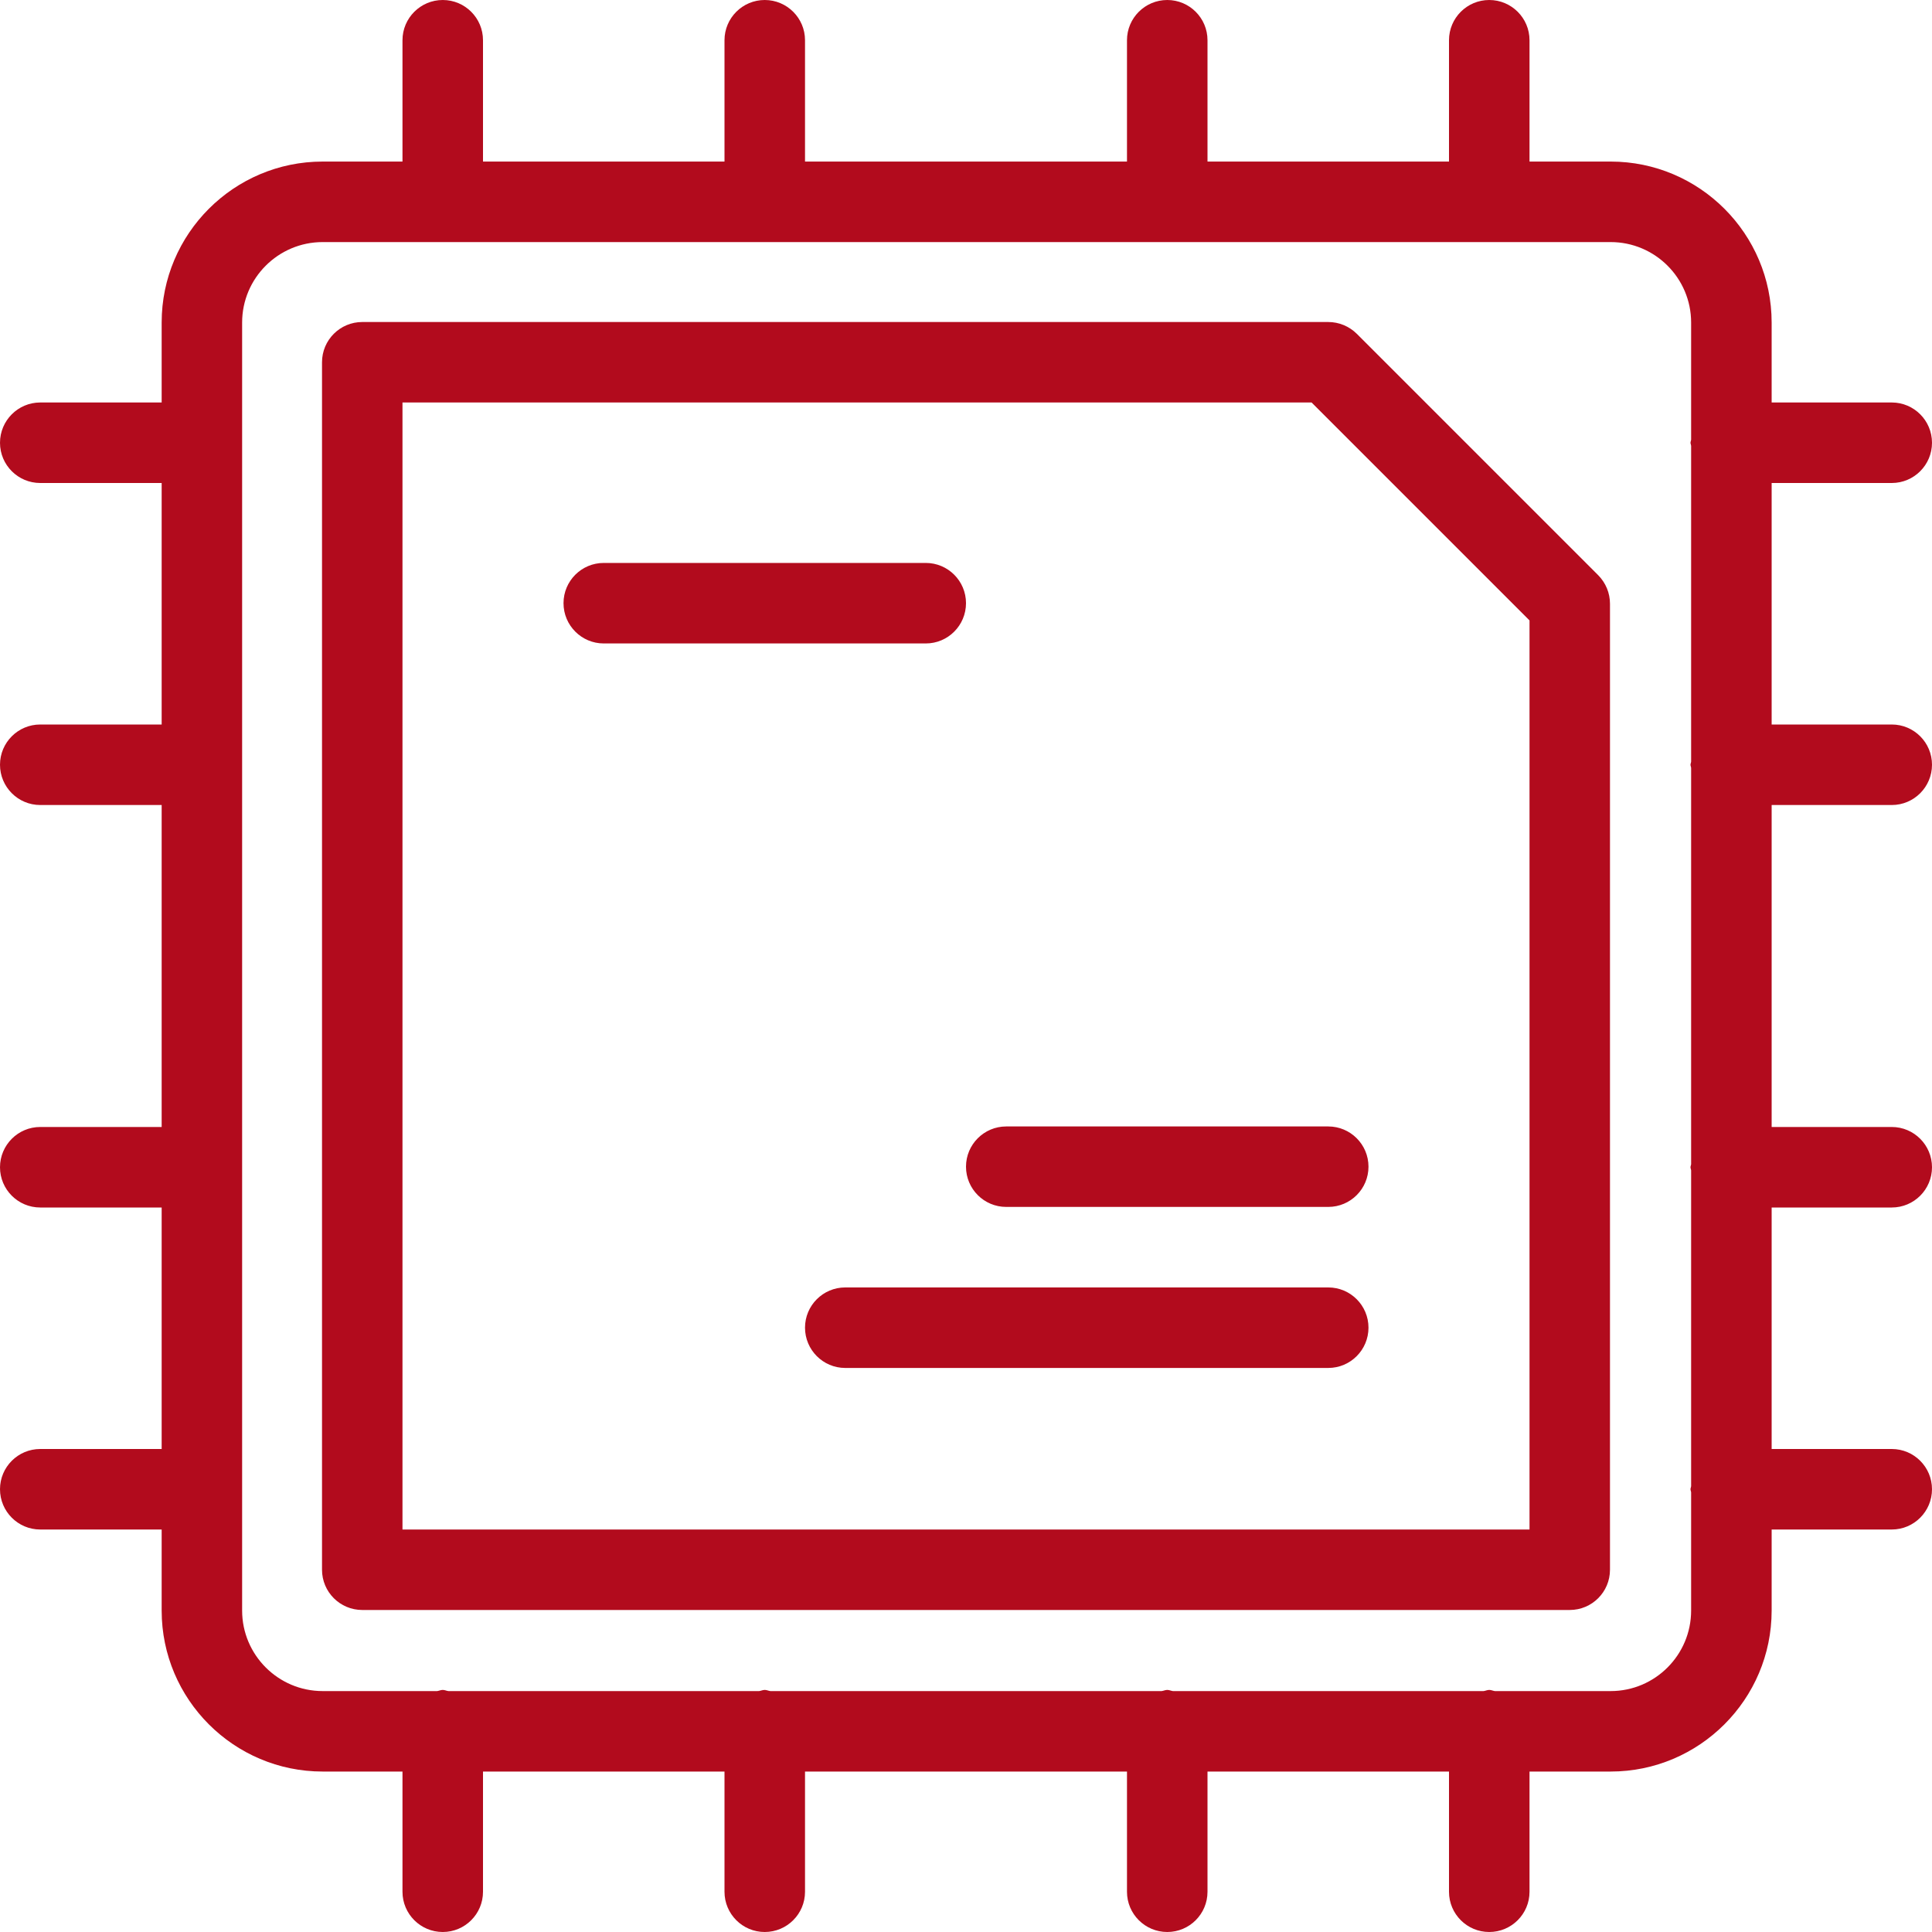 <svg width="40" height="40" viewBox="0 0 40 40" fill="none" xmlns="http://www.w3.org/2000/svg">
<g id="Group">
<g id="Group_2">
<path id="Vector" d="M20 12.488C20 12.028 19.627 11.655 19.167 11.655H12.5C12.04 11.655 11.667 12.028 11.667 12.488C11.667 12.948 12.04 13.322 12.5 13.322H19.167C19.627 13.322 20 12.948 20 12.488ZM20 24.155C20 24.615 20.373 24.988 20.833 24.988H27.5C27.96 24.988 28.333 24.615 28.333 24.155C28.333 23.695 27.96 23.322 27.5 23.322H20.833C20.373 23.322 20 23.695 20 24.155ZM27.5 26.655H17.5C17.04 26.655 16.667 27.028 16.667 27.488C16.667 27.948 17.04 28.322 17.5 28.322H27.5C27.96 28.322 28.333 27.948 28.333 27.488C28.333 27.028 27.96 26.655 27.5 26.655ZM28.09 6.91C27.933 6.755 27.722 6.667 27.5 6.667H7.5C7.04 6.667 6.667 7.04 6.667 7.5V32.5C6.667 32.96 7.04 33.333 7.5 33.333H32.5C32.96 33.333 33.333 32.96 33.333 32.5V12.5C33.333 12.278 33.245 12.067 33.09 11.91L28.09 6.91ZM31.667 31.667H8.333V8.333H27.155L31.667 12.845V31.667ZM39.167 16.667C39.627 16.667 40 16.293 40 15.833C40 15.373 39.627 15 39.167 15H36.68V10H39.167C39.627 10 40 9.627 40 9.167C40 8.707 39.627 8.333 39.167 8.333H36.68V6.678C36.68 4.84 35.185 3.345 33.347 3.345H31.667V0.833C31.667 0.373 31.293 0 30.833 0C30.373 0 30 0.373 30 0.833V3.345H25V0.833C25 0.373 24.627 0 24.167 0C23.707 0 23.333 0.373 23.333 0.833V3.345H16.667V0.833C16.667 0.373 16.293 0 15.833 0C15.373 0 15 0.373 15 0.833V3.345H10V0.833C10 0.373 9.627 0 9.167 0C8.707 0 8.333 0.373 8.333 0.833V3.345H6.68C4.842 3.345 3.347 4.84 3.347 6.678V8.333H0.833C0.373 8.333 0 8.707 0 9.167C0 9.627 0.373 10 0.833 10H3.347V15H0.833C0.373 15 0 15.373 0 15.833C0 16.293 0.373 16.667 0.833 16.667H3.347V23.333H0.833C0.373 23.333 0 23.707 0 24.167C0 24.627 0.373 25 0.833 25H3.347V30H0.833C0.373 30 0 30.373 0 30.833C0 31.293 0.373 31.667 0.833 31.667H3.347V33.345C3.347 35.183 4.842 36.678 6.68 36.678H8.333V39.167C8.333 39.627 8.707 40 9.167 40C9.627 40 10 39.627 10 39.167V36.678H15V39.167C15 39.627 15.373 40 15.833 40C16.293 40 16.667 39.627 16.667 39.167V36.678H23.333V39.167C23.333 39.627 23.707 40 24.167 40C24.627 40 25 39.627 25 39.167V36.678H30V39.167C30 39.627 30.373 40 30.833 40C31.293 40 31.667 39.627 31.667 39.167V36.678H33.347C35.183 36.678 36.68 35.183 36.68 33.345V31.667H39.167C39.627 31.667 40 31.293 40 30.833C40 30.373 39.627 30 39.167 30H36.68V25H39.167C39.627 25 40 24.627 40 24.167C40 23.707 39.627 23.333 39.167 23.333H36.68V16.667H39.167ZM35.013 9.1C35.012 9.123 35 9.143 35 9.167C35 9.19 35.012 9.21 35.013 9.233V15.767C35.012 15.79 35 15.81 35 15.833C35 15.857 35.012 15.877 35.013 15.9V24.102C35.012 24.123 35 24.143 35 24.167C35 24.19 35.012 24.21 35.013 24.233V30.768C35.012 30.79 35 30.81 35 30.833C35 30.857 35.012 30.877 35.013 30.9V33.345C35.013 34.263 34.267 35.012 33.347 35.012H30.95C30.91 35.007 30.875 34.988 30.833 34.988C30.792 34.988 30.757 35.007 30.717 35.012H24.283C24.243 35.007 24.208 34.988 24.167 34.988C24.125 34.988 24.09 35.007 24.05 35.012H15.95C15.91 35.007 15.875 34.988 15.833 34.988C15.792 34.988 15.757 35.007 15.717 35.012H9.283C9.243 35.007 9.208 34.988 9.167 34.988C9.125 34.988 9.09 35.007 9.05 35.012H6.68C5.76 35.012 5.013 34.263 5.013 33.345V6.678C5.013 5.76 5.76 5.012 6.68 5.012H33.347C34.267 5.012 35.013 5.76 35.013 6.678V9.1Z" fill="#B20B1D"/>
</g>
</g>
</svg>
